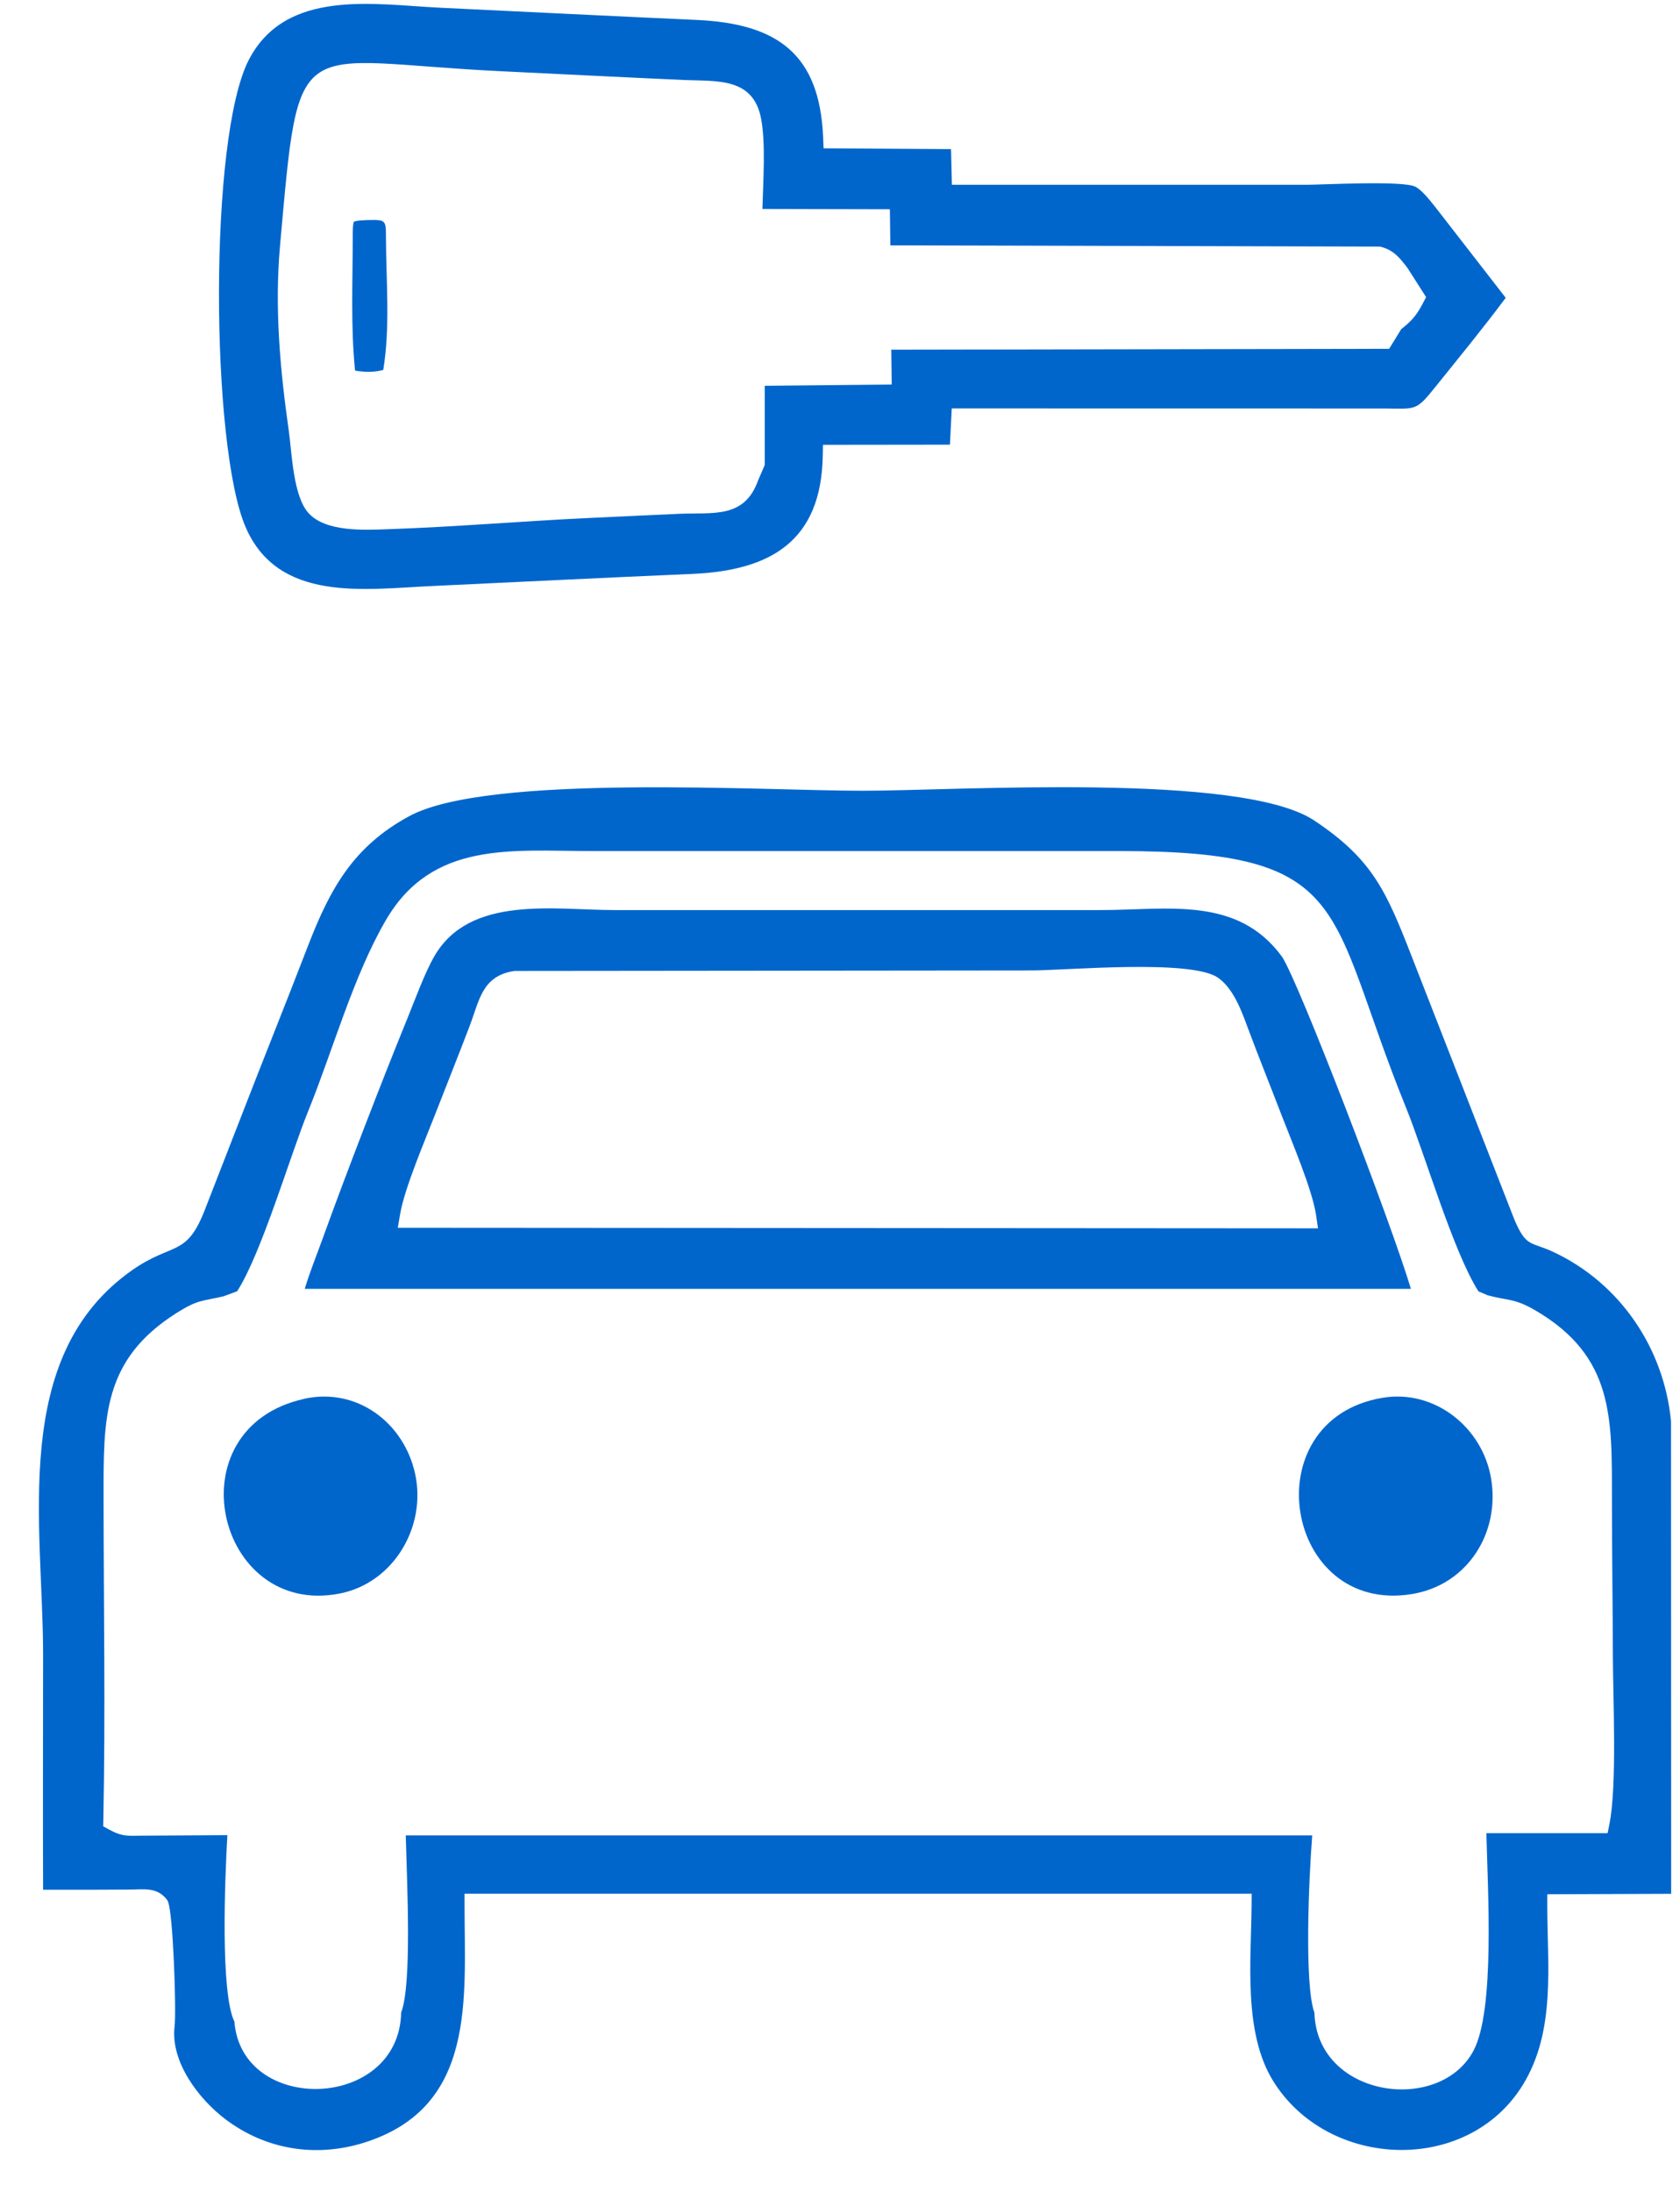 <svg height="30" viewBox="0 0 23 30" width="23" xmlns="http://www.w3.org/2000/svg"><g fill="#0066CC" fill-rule="evenodd"><path d="m4.861 5.072c.124.023.268.025.386-.009.097-.592.039-1.207.037-1.804-.001-.247.002-.253-.247-.247-.033.001-.165.004-.192.024-.018.029-.016.186-.016.222 0 .603-.029 1.211.032 1.813"/><path d="m4.163 19.146c-1.806.401-1.206 2.998.489 2.664.735-.145 1.188-.911 1.032-1.635-.152-.703-.798-1.19-1.521-1.03"/><path d="m18.923 19.132c-1.782.303-1.344 2.975.41 2.685.757-.125 1.208-.837 1.08-1.586-.12-.698-.774-1.221-1.49-1.099"/><path d="m4.173 17.64h15.143c-.271-.907-1.542-4.216-1.765-4.546-.611-.836-1.571-.638-2.485-.638h-6.646c-.831 0-1.985-.209-2.472.629-.131.226-.261.584-.361.83-.206.504-.405 1.012-.601 1.52-.197.512-.392 1.026-.578 1.542-.062.172-.171.444-.236.664zm1.304-1.018c.061-.363.345-1.02.483-1.377.157-.405.32-.808.474-1.214.129-.34.166-.67.597-.74l.012-.002 7.082-.007c.471-0 2.187-.158 2.552.101.211.151.318.447.405.682.149.401.31.798.463 1.197.132.344.422 1.021.473 1.37l.026.18-12.598-.008z"/><path d="m13.005 6.086.025-.496 5.927.001c.43.005.43.034.692-.293.325-.404.655-.806.965-1.222l-.929-1.197c-.073-.091-.203-.269-.307-.323-.167-.088-1.276-.027-1.491-.027-1.567 0-3.135 0-4.702 0h-.153l-.012-.488-1.745-.011-.006-.149c-.047-1.143-.627-1.557-1.728-1.608-1.17-.053-2.34-.111-3.509-.167-.912-.044-2.113-.266-2.623.708-.555 1.06-.525 5.285-.048 6.397.445 1.037 1.62.853 2.549.81 1.19-.056 2.379-.115 3.569-.166 1.08-.047 1.763-.455 1.785-1.613l.003-.154zm6.177-1.579-.164.267-6.816.012.006.477-1.738.017v1.084l-.09.208c-.188.53-.615.44-1.073.46-.418.018-.836.039-1.253.058-.912.043-1.83.122-2.741.153-.32.011-.847.041-1.086-.217-.214-.231-.23-.82-.273-1.127-.119-.835-.196-1.683-.121-2.527.269-3.013.173-2.534 3.029-2.397.836.04 1.671.083 2.507.12.45.019.945-.037 1.051.531.064.341.028.839.018 1.234l1.745.004.006.494 6.706.017.021.006c.168.048.249.149.357.292l.251.394-.042.08c-.089.171-.157.247-.301.36z"/><path d="m.591 25.864c.248 0 .497 0.0.745 0 .147 0 .293-.002.44-.002.19-.001.368-.036.502.129l.013.017.009.019c.07.16.116 1.491.09 1.71-.057.485.333.994.697 1.269.554.418 1.24.527 1.901.319 1.536-.485 1.372-1.964 1.372-3.249v-.157h10.776l-.001.158c-.006.749-.116 1.74.294 2.403.749 1.212 2.658 1.29 3.419.056.454-.737.335-1.631.335-2.454v-.156l1.696-.006-.002-6.469c-.096-.997-.696-1.886-1.607-2.314-.314-.148-.372-.057-.537-.444l-1.408-3.608c-.346-.886-.534-1.325-1.334-1.856-.998-.662-4.878-.406-6.185-.406-1.355 0-5.123-.237-6.202.347-.764.413-1.083.987-1.389 1.78-.313.813-.639 1.62-.953 2.433-.151.392-.306.782-.457 1.174-.253.655-.44.439-.995.827-1.679 1.176-1.22 3.486-1.22 5.257 0 1.075-.004 2.151 0 3.226zm4.901 1.688c-.038 1.337-2.182 1.392-2.283.118-.193-.4-.131-1.945-.096-2.553l-1.151.007c-.202.001-.282.019-.466-.082l-.083-.046.002-.095c.029-1.465.004-2.93.003-4.395-0-1.09-.022-1.892 1.003-2.538.293-.185.348-.157.64-.226l.186-.069c.338-.529.721-1.848.975-2.472.337-.831.615-1.842 1.06-2.606.635-1.091 1.722-.947 2.825-.947h7.21c3.238 0 2.824.782 3.93 3.507.261.643.647 1.975.994 2.52l.129.054c.28.076.362.037.655.209 1.067.626 1.043 1.462 1.043 2.567-0.0.723.011 1.447.013 2.17.002.563.058 1.77-.047 2.289l-.025.126h-1.66c.02.803.117 2.414-.173 2.971-.46.883-2.147.65-2.181-.514-.14-.378-.077-1.839-.03-2.427h-12.41c.015.612.089 2.045-.065 2.43z"/></g></svg>